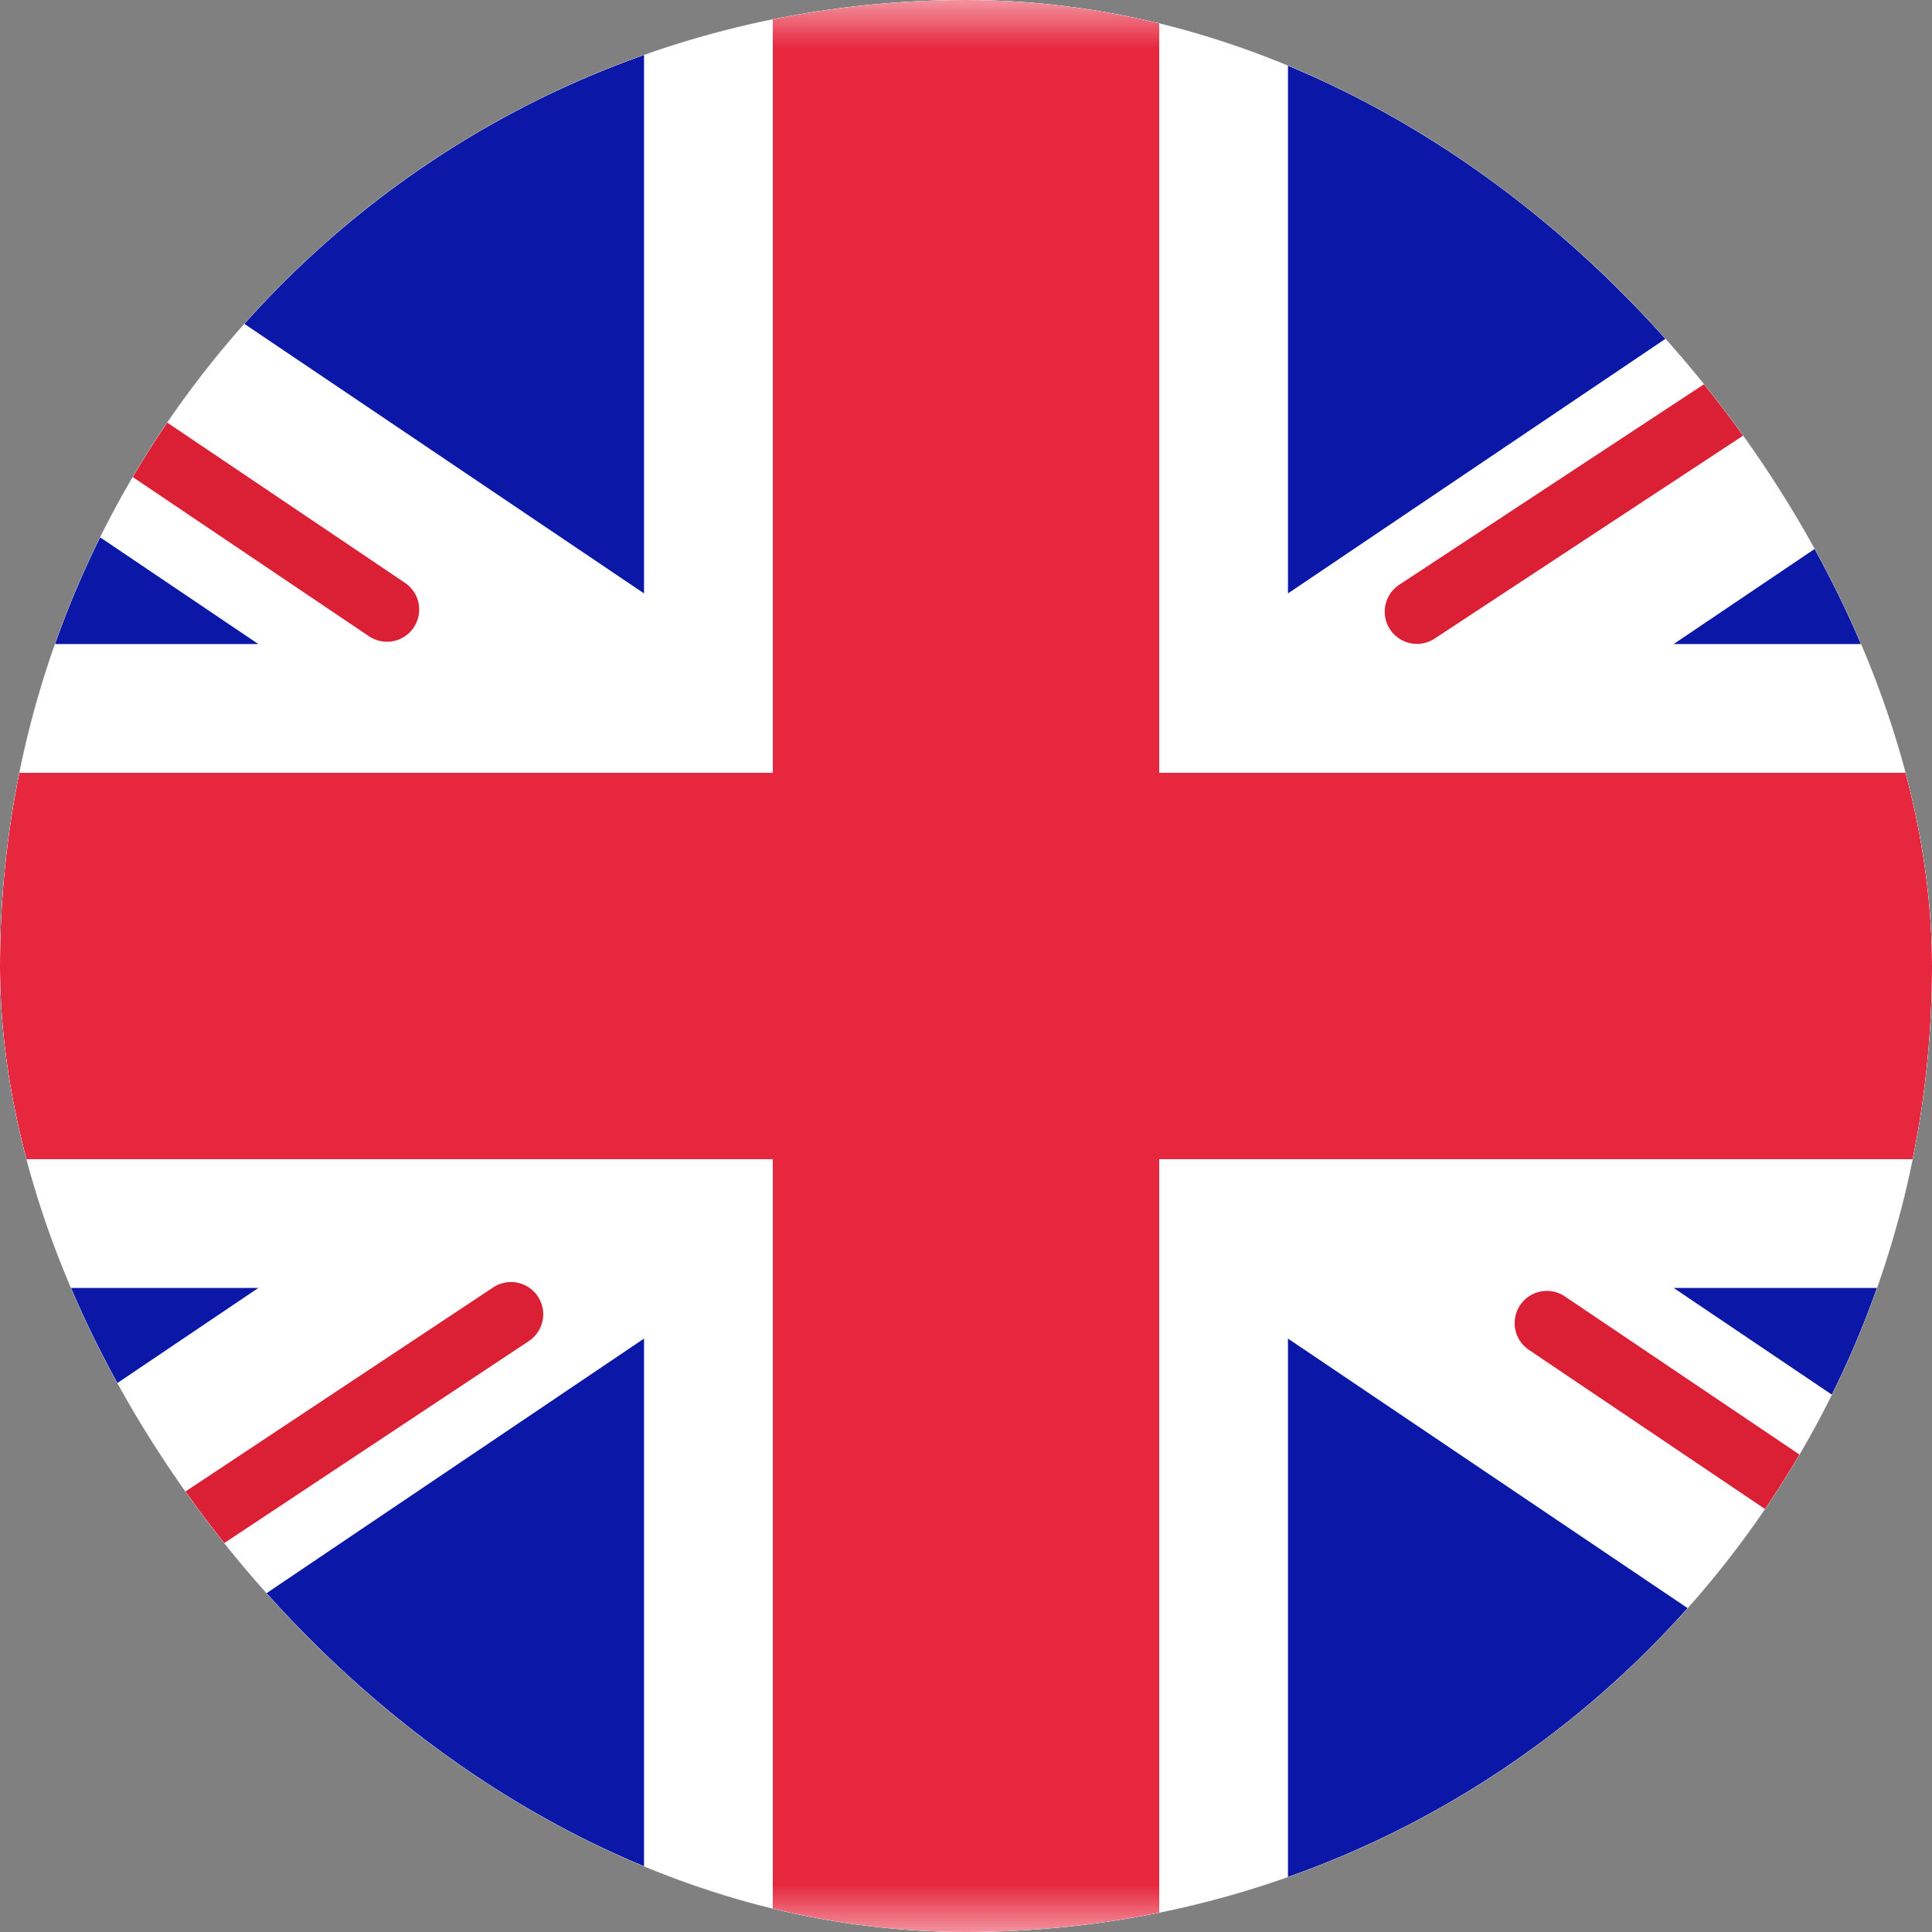 <?xml version="1.0" encoding="UTF-8"?> <svg xmlns="http://www.w3.org/2000/svg" width="20" height="20" viewBox="0 0 20 20" fill="none"><rect x="0" y="0" width="20" height="20" fill="#808080" stroke="none"/> <g clip-path="url(#clip0_13_207)"> <rect width="20" height="20" rx="10" fill="#E0E0E0"></rect> <rect x="-4" width="28" height="20" rx="2" fill="white"></rect> <mask id="mask0_13_207" style="mask-type:luminance" maskUnits="userSpaceOnUse" x="-4" y="0" width="28" height="20"> <rect x="-4" width="28" height="20" rx="2" fill="white"></rect> </mask> <g mask="url(#mask0_13_207)"> <rect x="-4" width="28" height="20" fill="#0A17A7"></rect> <path fill-rule="evenodd" clip-rule="evenodd" d="M-5.282 -1.916L6.667 6.143V-1.333H13.333V6.143L25.282 -1.916L26.774 0.294L17.326 6.667H24V13.333H17.326L26.774 19.706L25.282 21.916L13.333 13.857V21.333H6.667V13.857L-5.282 21.916L-6.774 19.706L2.674 13.333H-4V6.667H2.674L-6.774 0.294L-5.282 -1.916Z" fill="white"></path> <path d="M14.668 6.332L27.333 -2" stroke="#DB1F35" stroke-width="0.667" stroke-linecap="round"></path> <path d="M16.013 13.697L27.367 21.35" stroke="#DB1F35" stroke-width="0.667" stroke-linecap="round"></path> <path d="M4.006 6.31L-7.837 -1.671" stroke="#DB1F35" stroke-width="0.667" stroke-linecap="round"></path> <path d="M5.29 13.605L-7.837 22.311" stroke="#DB1F35" stroke-width="0.667" stroke-linecap="round"></path> <path fill-rule="evenodd" clip-rule="evenodd" d="M-4 12H8V20H12V12H24V8H12V0H8V8H-4V12Z" fill="#E6273E"></path> </g> </g> <defs> <clipPath id="clip0_13_207"> <rect width="20" height="20" rx="10" fill="white"></rect> </clipPath> </defs> </svg> 